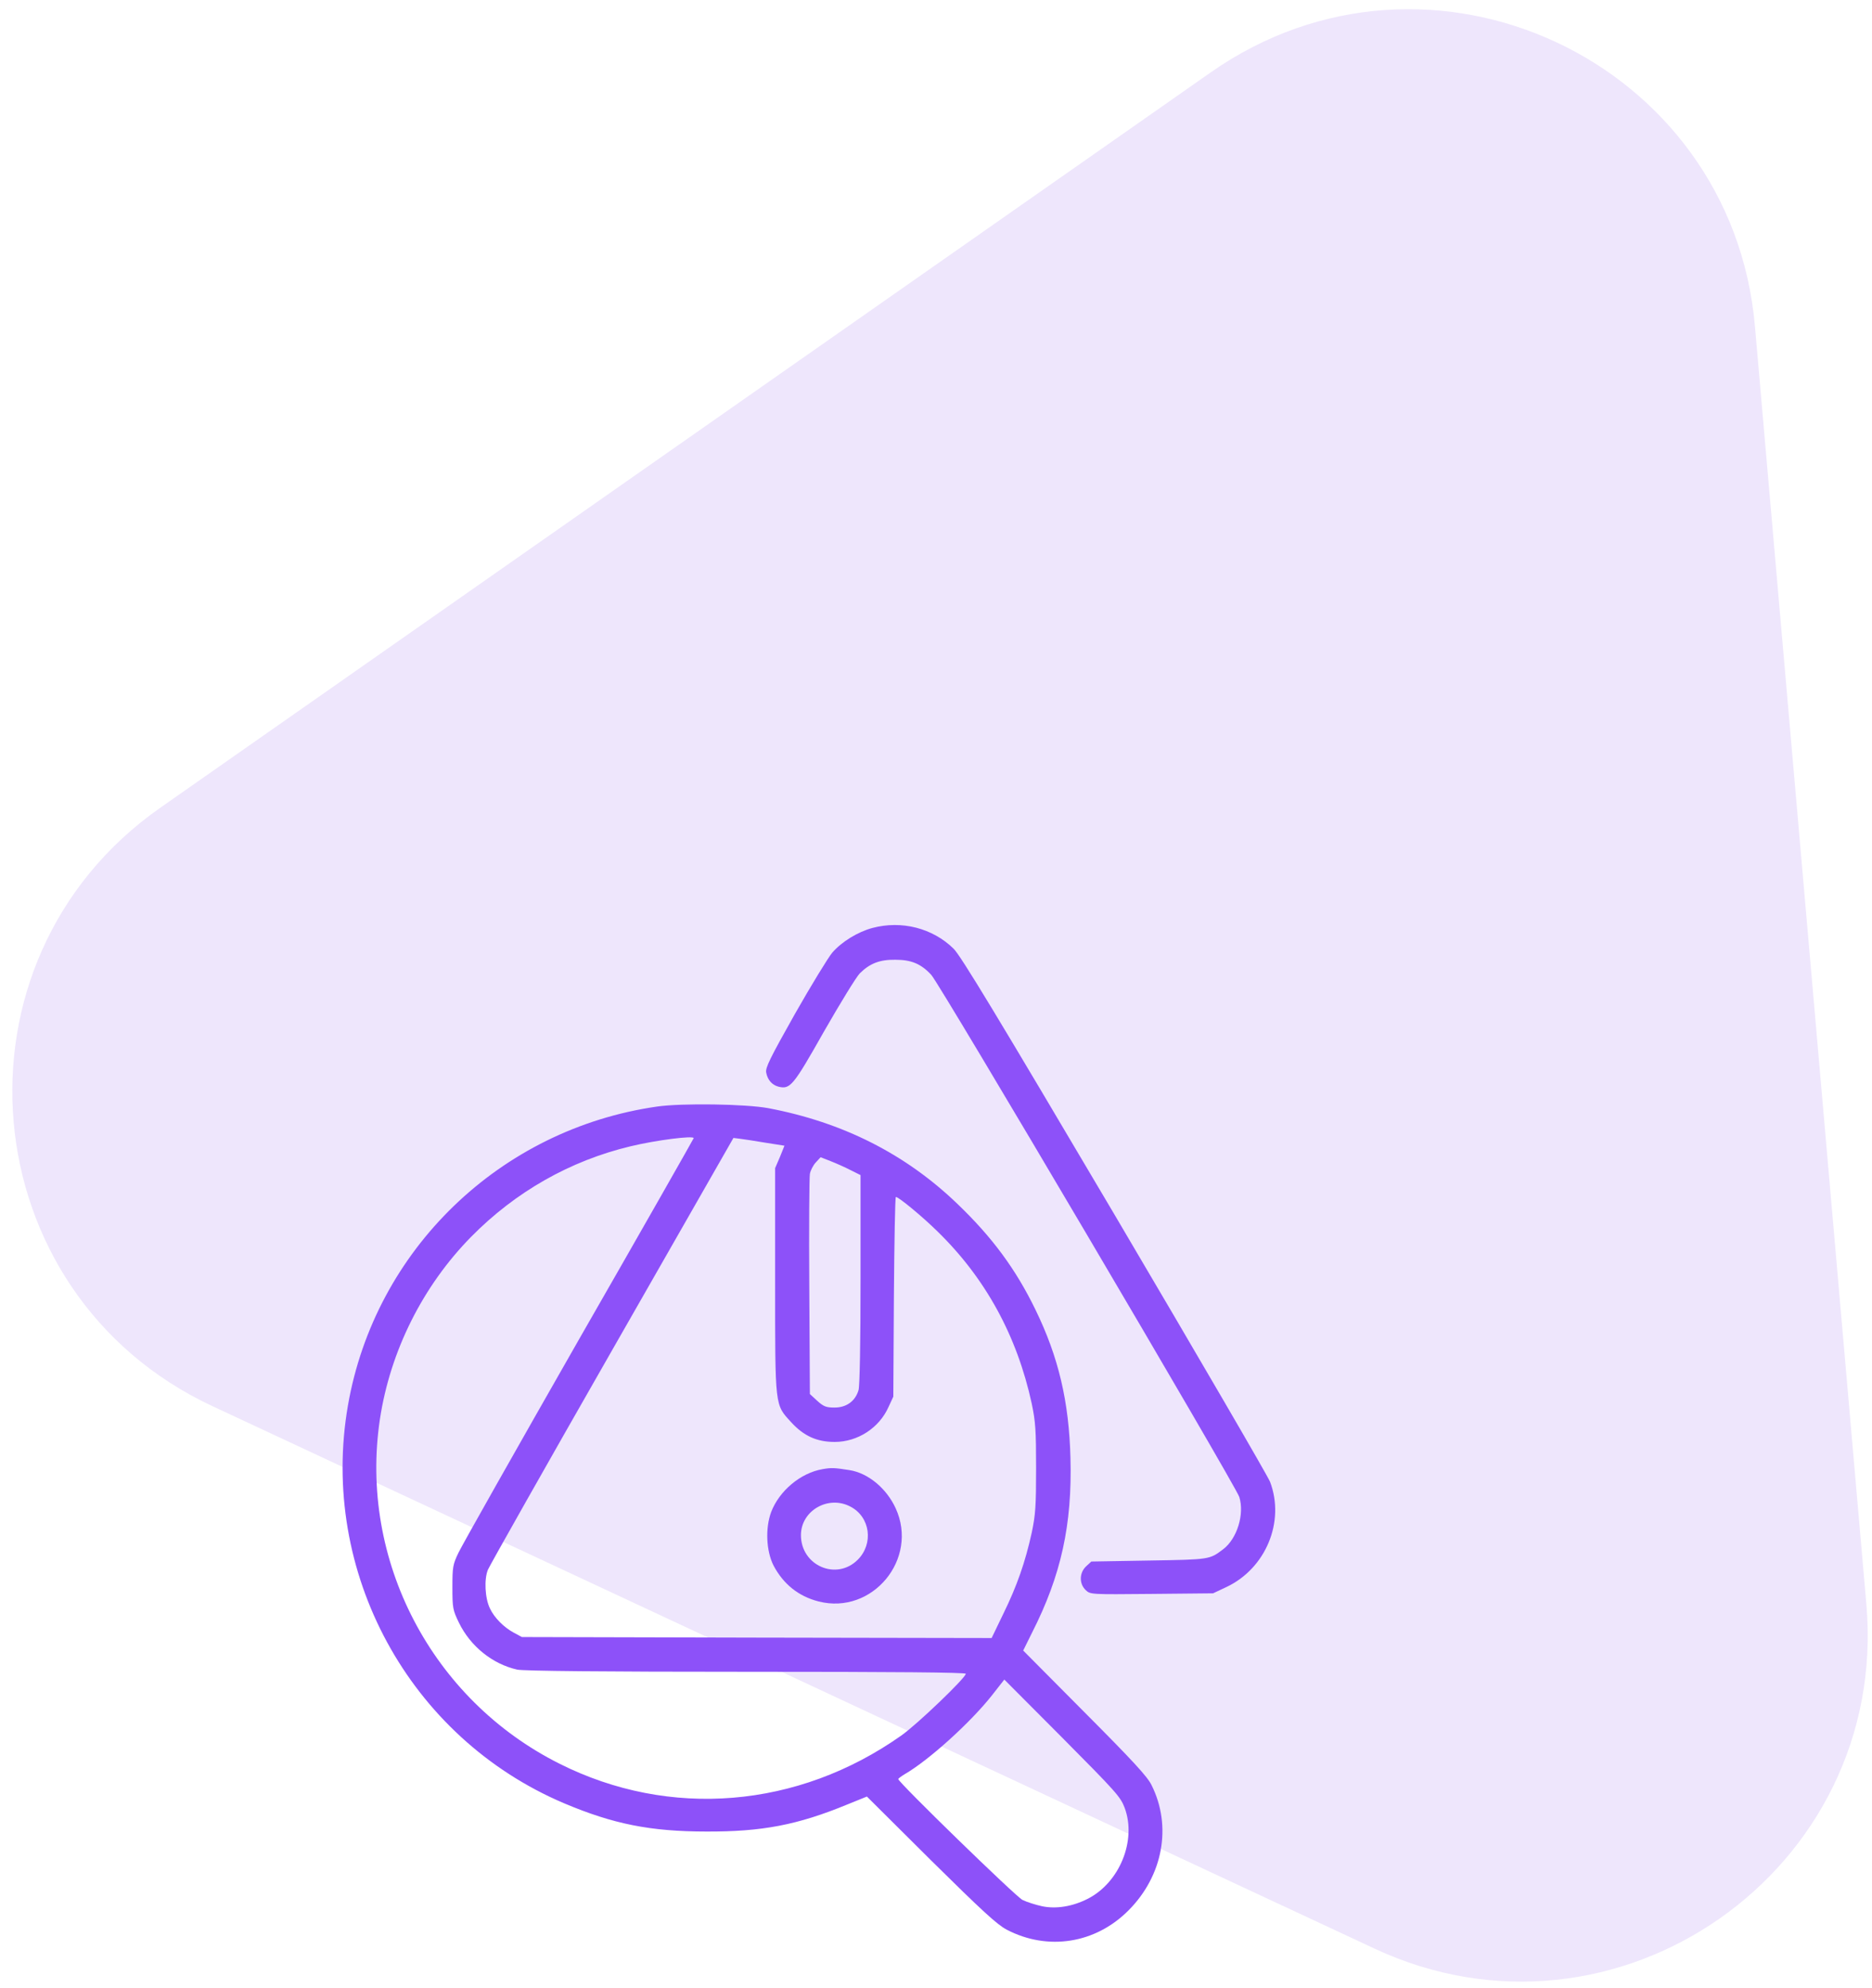 <svg width="81" height="86" viewBox="0 0 81 86" fill="none" xmlns="http://www.w3.org/2000/svg">
<path d="M52.392 3.128C61.852 -3.493 74.932 2.611 75.935 14.114L80.756 69.388C81.759 80.891 69.933 89.167 59.47 84.284L9.191 60.822C-1.273 55.939 -2.527 41.56 6.934 34.94L52.392 3.128Z" fill="#EEE6FC"/>
<path d="M37.75 40.138C37.114 40.309 36.427 40.73 36.014 41.203C35.834 41.418 35.103 42.612 34.39 43.867C33.316 45.775 33.11 46.188 33.153 46.394C33.213 46.712 33.402 46.927 33.685 47.004C34.193 47.124 34.313 46.987 35.654 44.615C36.358 43.386 37.054 42.252 37.2 42.105C37.63 41.676 38.06 41.504 38.739 41.513C39.426 41.513 39.847 41.684 40.294 42.166C40.664 42.552 53.468 64.26 53.623 64.75C53.855 65.489 53.529 66.555 52.927 67.01C52.334 67.457 52.368 67.457 49.721 67.5L47.221 67.543L46.997 67.749C46.696 68.033 46.688 68.505 46.98 68.781C47.178 68.969 47.195 68.969 49.833 68.944L52.489 68.918L53.073 68.643C54.775 67.835 55.608 65.816 54.955 64.097C54.869 63.865 51.844 58.674 48.235 52.556C43.156 43.962 41.575 41.341 41.257 41.031C40.354 40.146 39.014 39.802 37.75 40.138Z" fill="#8D51F9"/>
<path d="M28.435 47.863C21.637 48.834 16.223 54.059 15.054 60.797C13.808 67.998 17.701 75.157 24.413 78.002C26.527 78.895 28.142 79.222 30.575 79.222C32.972 79.231 34.51 78.938 36.659 78.053L37.51 77.709L40.268 80.451C42.494 82.651 43.139 83.244 43.56 83.467C45.339 84.395 47.401 84.069 48.828 82.634C50.323 81.138 50.718 78.99 49.825 77.211C49.644 76.841 49.008 76.154 46.928 74.066L44.273 71.393L44.66 70.611C45.914 68.144 46.396 65.945 46.318 63.074C46.258 60.634 45.803 58.7 44.806 56.655C43.946 54.884 42.924 53.509 41.428 52.074C39.177 49.909 36.461 48.542 33.239 47.932C32.259 47.752 29.517 47.709 28.435 47.863ZM30.016 49.23C30.016 49.247 27.79 53.166 25.057 57.927C22.333 62.696 19.987 66.847 19.841 67.156C19.592 67.672 19.575 67.784 19.575 68.66C19.575 69.554 19.592 69.64 19.858 70.19C20.357 71.213 21.31 71.977 22.376 72.218C22.617 72.278 26.166 72.312 32.276 72.312C38.756 72.312 41.789 72.338 41.789 72.398C41.789 72.57 39.675 74.598 38.996 75.071C34.528 78.225 28.976 78.68 24.215 76.291C18.672 73.516 15.527 67.474 16.438 61.39C16.885 58.434 18.294 55.623 20.391 53.492C22.307 51.55 24.662 50.209 27.283 49.582C28.392 49.316 30.016 49.109 30.016 49.23ZM33.118 49.427L33.943 49.556L33.746 50.046L33.539 50.527V55.391C33.539 60.926 33.522 60.737 34.235 61.519C34.777 62.112 35.344 62.37 36.117 62.37C37.106 62.37 38.042 61.768 38.446 60.857L38.653 60.41L38.678 56.087C38.696 53.716 38.73 51.773 38.764 51.773C38.885 51.773 39.925 52.633 40.569 53.269C42.64 55.288 44.007 57.781 44.642 60.711C44.806 61.493 44.831 61.862 44.831 63.504C44.831 65.145 44.806 65.515 44.642 66.297C44.359 67.577 44.007 68.591 43.413 69.803L42.907 70.852L32.74 70.834L22.582 70.809L22.23 70.62C21.8 70.388 21.388 69.975 21.199 69.571C20.984 69.133 20.941 68.308 21.113 67.895C21.19 67.715 23.605 63.435 26.492 58.391L31.735 49.221L32.01 49.255C32.164 49.273 32.663 49.35 33.118 49.427ZM36.805 50.613L37.235 50.828V55.323C37.235 58.116 37.2 59.929 37.149 60.127C37.011 60.599 36.633 60.883 36.109 60.883C35.748 60.883 35.636 60.84 35.361 60.591L35.043 60.298L35.017 55.666C35 53.123 35.017 50.923 35.043 50.777C35.069 50.63 35.181 50.407 35.301 50.278L35.507 50.055L35.946 50.227C36.186 50.321 36.573 50.493 36.805 50.613ZM48.664 78.199C49.188 79.609 48.441 81.439 47.057 82.135C46.413 82.462 45.7 82.582 45.089 82.453C44.814 82.393 44.428 82.273 44.239 82.178C43.938 82.023 38.867 77.091 38.867 76.953C38.867 76.927 38.996 76.833 39.151 76.738C40.191 76.137 41.996 74.504 42.924 73.327L43.456 72.648L45.966 75.166C48.286 77.503 48.484 77.718 48.664 78.199Z" fill="#8D51F9"/>
<path d="M35.593 63.547C34.639 63.71 33.719 64.484 33.367 65.403C33.109 66.099 33.152 67.088 33.47 67.715C33.891 68.514 34.544 69.047 35.421 69.27C37.75 69.863 39.761 67.431 38.755 65.24C38.36 64.38 37.569 63.719 36.762 63.59C36.108 63.487 35.988 63.478 35.593 63.547ZM36.804 65.171C37.655 65.618 37.81 66.769 37.114 67.466C36.194 68.385 34.656 67.723 34.656 66.4C34.656 65.343 35.842 64.656 36.804 65.171Z" fill="#8D51F9"/>
</svg>
